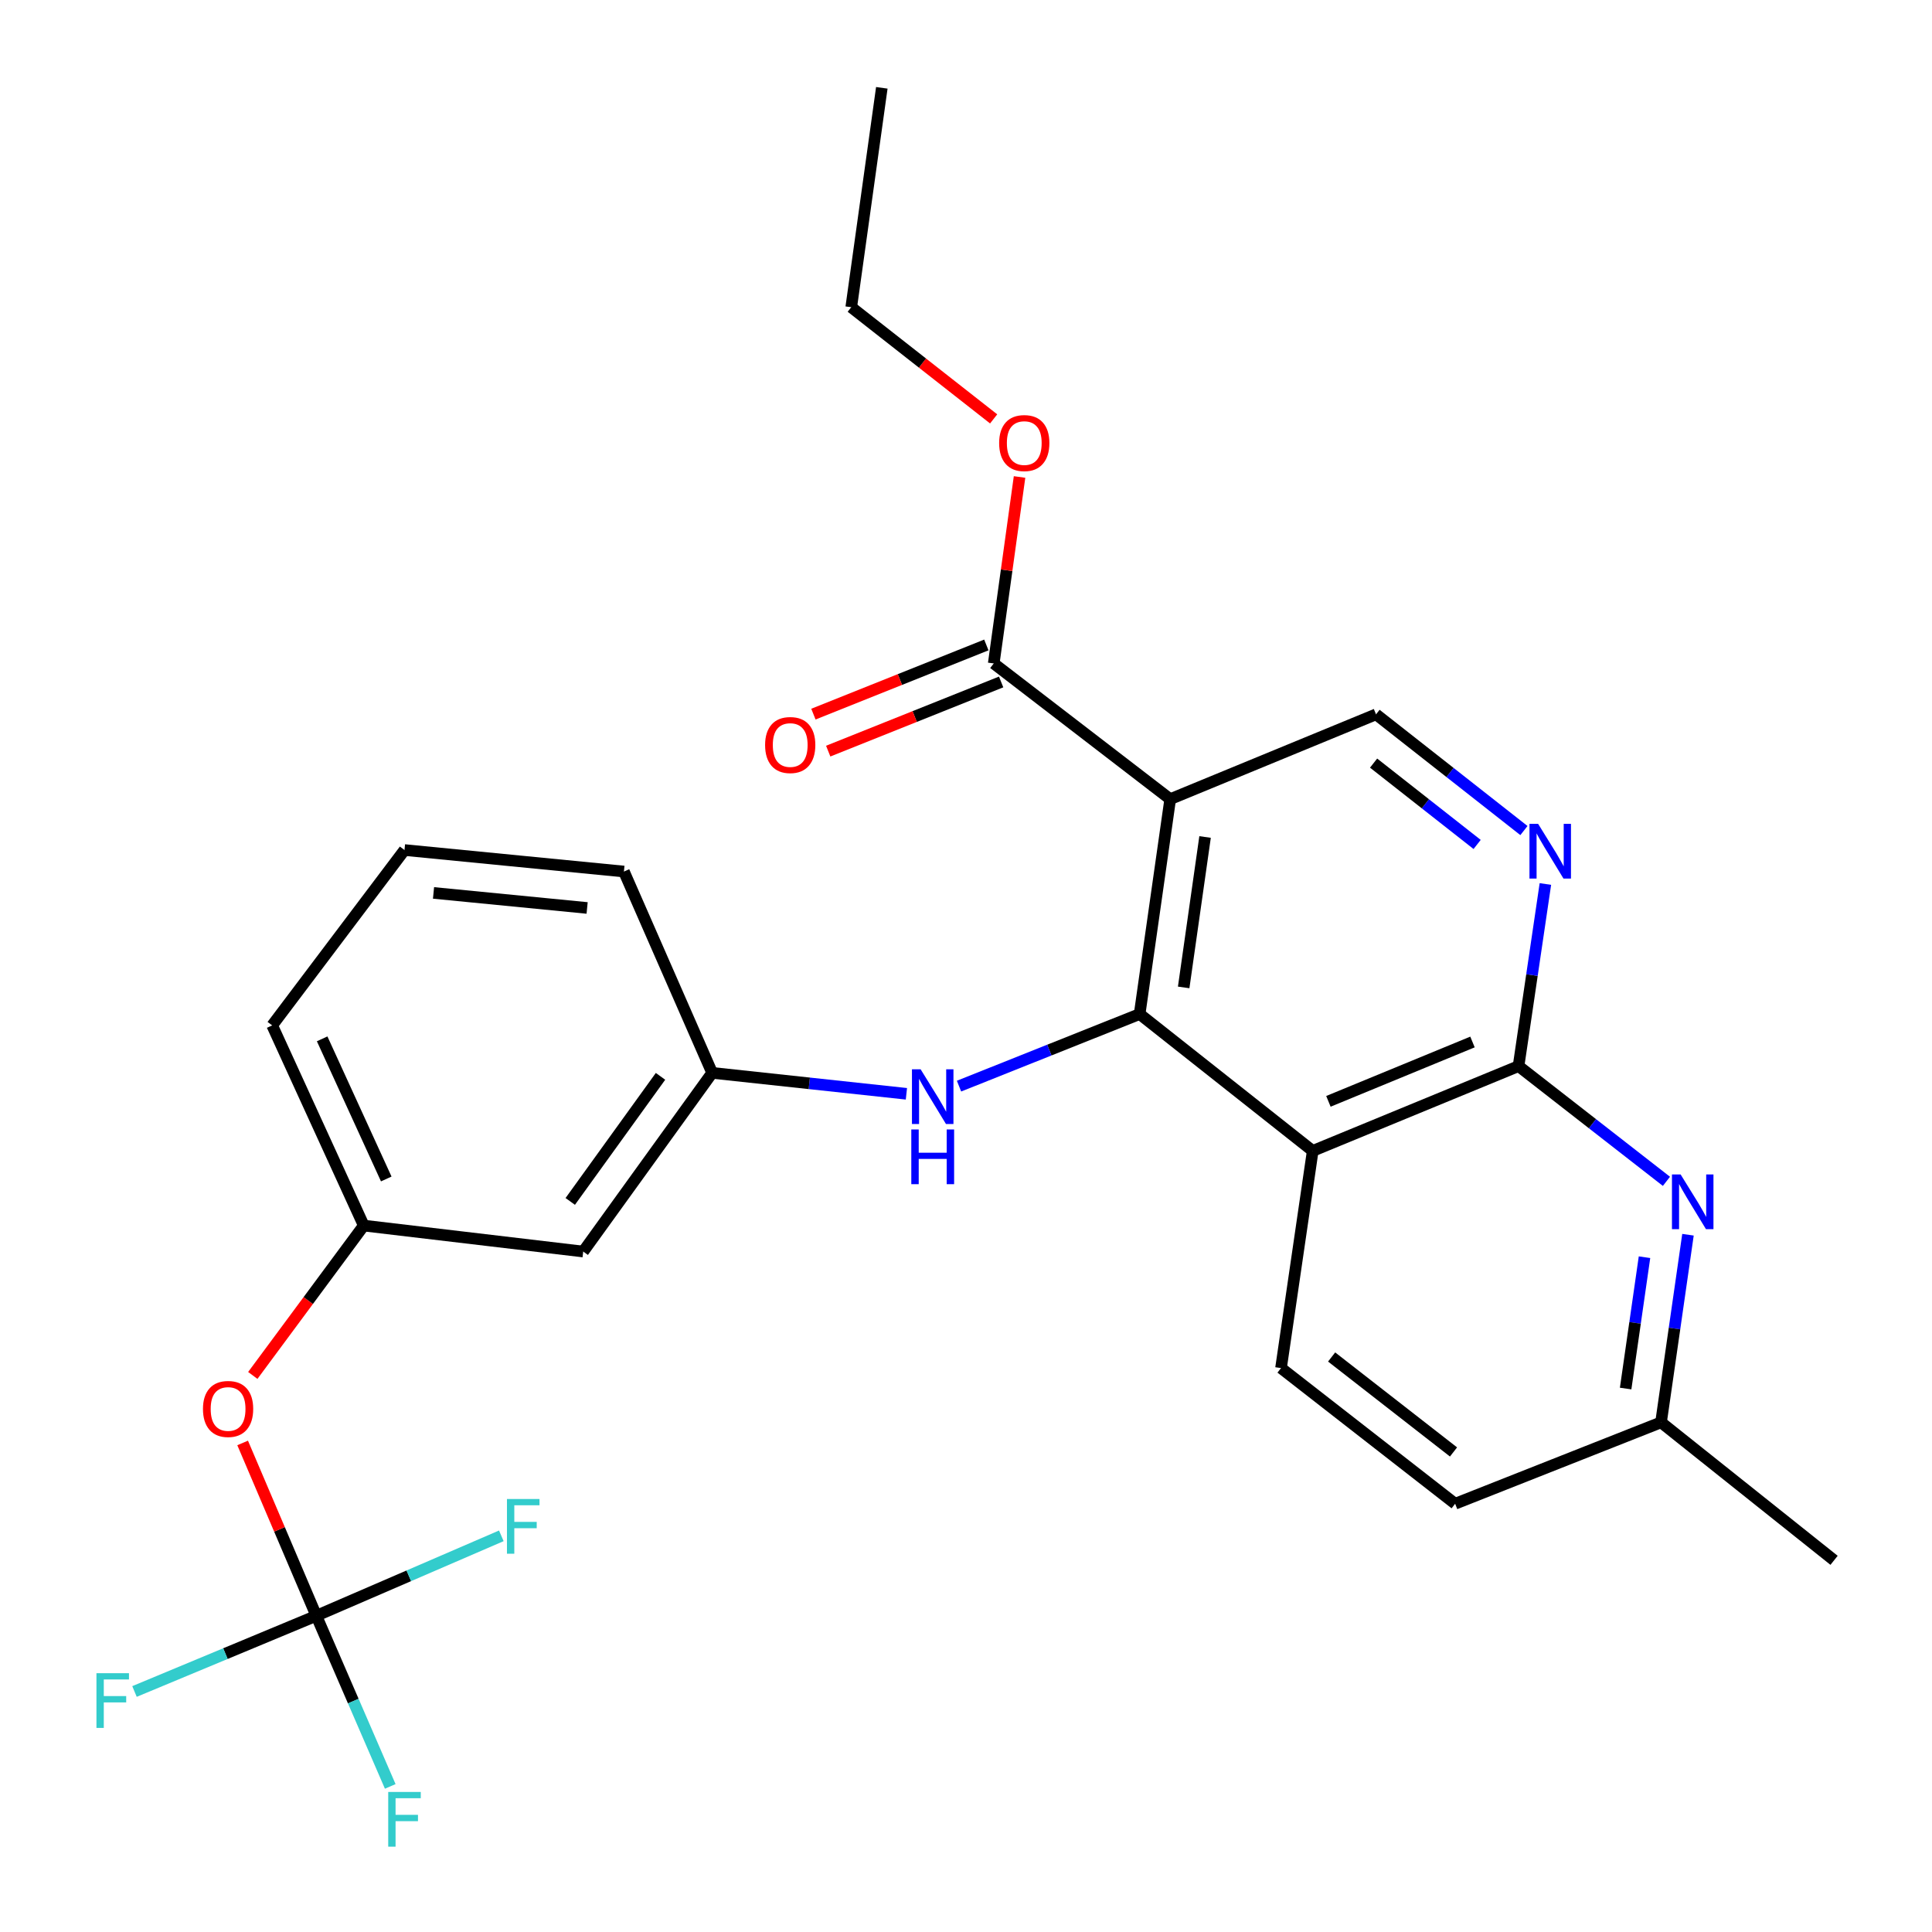 <?xml version='1.0' encoding='iso-8859-1'?>
<svg version='1.1' baseProfile='full'
              xmlns='http://www.w3.org/2000/svg'
                      xmlns:rdkit='http://www.rdkit.org/xml'
                      xmlns:xlink='http://www.w3.org/1999/xlink'
                  xml:space='preserve'
width='1000px' height='1000px' viewBox='0 0 1000 1000'>
<!-- END OF HEADER -->
<rect style='opacity:1.0;fill:#FFFFFF;stroke:none' width='1000' height='1000' x='0' y='0'> </rect>
<path class='bond-0' d='M 589.874,524.867 L 605.697,413.636' style='fill:none;fill-rule:evenodd;stroke:#000000;stroke-width:6px;stroke-linecap:butt;stroke-linejoin:miter;stroke-opacity:1' />
<path class='bond-0' d='M 612.666,511.087 L 623.742,433.225' style='fill:none;fill-rule:evenodd;stroke:#000000;stroke-width:6px;stroke-linecap:butt;stroke-linejoin:miter;stroke-opacity:1' />
<path class='bond-1' d='M 589.874,524.867 L 679.461,595.71' style='fill:none;fill-rule:evenodd;stroke:#000000;stroke-width:6px;stroke-linecap:butt;stroke-linejoin:miter;stroke-opacity:1' />
<path class='bond-8' d='M 589.874,524.867 L 543.132,543.523' style='fill:none;fill-rule:evenodd;stroke:#000000;stroke-width:6px;stroke-linecap:butt;stroke-linejoin:miter;stroke-opacity:1' />
<path class='bond-8' d='M 543.132,543.523 L 496.39,562.179' style='fill:none;fill-rule:evenodd;stroke:#0000FF;stroke-width:6px;stroke-linecap:butt;stroke-linejoin:miter;stroke-opacity:1' />
<path class='bond-6' d='M 605.697,413.636 L 514.356,343.4' style='fill:none;fill-rule:evenodd;stroke:#000000;stroke-width:6px;stroke-linecap:butt;stroke-linejoin:miter;stroke-opacity:1' />
<path class='bond-7' d='M 605.697,413.636 L 712.23,369.742' style='fill:none;fill-rule:evenodd;stroke:#000000;stroke-width:6px;stroke-linecap:butt;stroke-linejoin:miter;stroke-opacity:1' />
<path class='bond-2' d='M 679.461,595.71 L 785.995,551.816' style='fill:none;fill-rule:evenodd;stroke:#000000;stroke-width:6px;stroke-linecap:butt;stroke-linejoin:miter;stroke-opacity:1' />
<path class='bond-2' d='M 687.585,570.057 L 762.158,539.331' style='fill:none;fill-rule:evenodd;stroke:#000000;stroke-width:6px;stroke-linecap:butt;stroke-linejoin:miter;stroke-opacity:1' />
<path class='bond-9' d='M 679.461,595.71 L 663.054,708.11' style='fill:none;fill-rule:evenodd;stroke:#000000;stroke-width:6px;stroke-linecap:butt;stroke-linejoin:miter;stroke-opacity:1' />
<path class='bond-3' d='M 785.995,551.816 L 792.942,504.686' style='fill:none;fill-rule:evenodd;stroke:#000000;stroke-width:6px;stroke-linecap:butt;stroke-linejoin:miter;stroke-opacity:1' />
<path class='bond-3' d='M 792.942,504.686 L 799.89,457.555' style='fill:none;fill-rule:evenodd;stroke:#0000FF;stroke-width:6px;stroke-linecap:butt;stroke-linejoin:miter;stroke-opacity:1' />
<path class='bond-4' d='M 785.995,551.816 L 824.271,581.637' style='fill:none;fill-rule:evenodd;stroke:#000000;stroke-width:6px;stroke-linecap:butt;stroke-linejoin:miter;stroke-opacity:1' />
<path class='bond-4' d='M 824.271,581.637 L 862.547,611.458' style='fill:none;fill-rule:evenodd;stroke:#0000FF;stroke-width:6px;stroke-linecap:butt;stroke-linejoin:miter;stroke-opacity:1' />
<path class='bond-27' d='M 788.784,429.893 L 750.507,399.817' style='fill:none;fill-rule:evenodd;stroke:#0000FF;stroke-width:6px;stroke-linecap:butt;stroke-linejoin:miter;stroke-opacity:1' />
<path class='bond-27' d='M 750.507,399.817 L 712.23,369.742' style='fill:none;fill-rule:evenodd;stroke:#000000;stroke-width:6px;stroke-linecap:butt;stroke-linejoin:miter;stroke-opacity:1' />
<path class='bond-27' d='M 764.559,437.087 L 737.765,416.034' style='fill:none;fill-rule:evenodd;stroke:#0000FF;stroke-width:6px;stroke-linecap:butt;stroke-linejoin:miter;stroke-opacity:1' />
<path class='bond-27' d='M 737.765,416.034 L 710.971,394.981' style='fill:none;fill-rule:evenodd;stroke:#000000;stroke-width:6px;stroke-linecap:butt;stroke-linejoin:miter;stroke-opacity:1' />
<path class='bond-28' d='M 873.696,639.095 L 866.722,687.65' style='fill:none;fill-rule:evenodd;stroke:#0000FF;stroke-width:6px;stroke-linecap:butt;stroke-linejoin:miter;stroke-opacity:1' />
<path class='bond-28' d='M 866.722,687.65 L 859.748,736.204' style='fill:none;fill-rule:evenodd;stroke:#000000;stroke-width:6px;stroke-linecap:butt;stroke-linejoin:miter;stroke-opacity:1' />
<path class='bond-28' d='M 851.19,650.729 L 846.308,684.717' style='fill:none;fill-rule:evenodd;stroke:#0000FF;stroke-width:6px;stroke-linecap:butt;stroke-linejoin:miter;stroke-opacity:1' />
<path class='bond-28' d='M 846.308,684.717 L 841.426,718.706' style='fill:none;fill-rule:evenodd;stroke:#000000;stroke-width:6px;stroke-linecap:butt;stroke-linejoin:miter;stroke-opacity:1' />
<path class='bond-5' d='M 163.728,836.322 L 144.659,791.593' style='fill:none;fill-rule:evenodd;stroke:#000000;stroke-width:6px;stroke-linecap:butt;stroke-linejoin:miter;stroke-opacity:1' />
<path class='bond-5' d='M 144.659,791.593 L 125.591,746.864' style='fill:none;fill-rule:evenodd;stroke:#FF0000;stroke-width:6px;stroke-linecap:butt;stroke-linejoin:miter;stroke-opacity:1' />
<path class='bond-16' d='M 163.728,836.322 L 211.607,815.632' style='fill:none;fill-rule:evenodd;stroke:#000000;stroke-width:6px;stroke-linecap:butt;stroke-linejoin:miter;stroke-opacity:1' />
<path class='bond-16' d='M 211.607,815.632 L 259.486,794.943' style='fill:none;fill-rule:evenodd;stroke:#33CCCC;stroke-width:6px;stroke-linecap:butt;stroke-linejoin:miter;stroke-opacity:1' />
<path class='bond-17' d='M 163.728,836.322 L 182.857,880.483' style='fill:none;fill-rule:evenodd;stroke:#000000;stroke-width:6px;stroke-linecap:butt;stroke-linejoin:miter;stroke-opacity:1' />
<path class='bond-17' d='M 182.857,880.483 L 201.987,924.645' style='fill:none;fill-rule:evenodd;stroke:#33CCCC;stroke-width:6px;stroke-linecap:butt;stroke-linejoin:miter;stroke-opacity:1' />
<path class='bond-18' d='M 163.728,836.322 L 116.671,855.916' style='fill:none;fill-rule:evenodd;stroke:#000000;stroke-width:6px;stroke-linecap:butt;stroke-linejoin:miter;stroke-opacity:1' />
<path class='bond-18' d='M 116.671,855.916 L 69.614,875.51' style='fill:none;fill-rule:evenodd;stroke:#33CCCC;stroke-width:6px;stroke-linecap:butt;stroke-linejoin:miter;stroke-opacity:1' />
<path class='bond-13' d='M 510.526,333.826 L 465.773,351.729' style='fill:none;fill-rule:evenodd;stroke:#000000;stroke-width:6px;stroke-linecap:butt;stroke-linejoin:miter;stroke-opacity:1' />
<path class='bond-13' d='M 465.773,351.729 L 421.02,369.632' style='fill:none;fill-rule:evenodd;stroke:#FF0000;stroke-width:6px;stroke-linecap:butt;stroke-linejoin:miter;stroke-opacity:1' />
<path class='bond-13' d='M 518.186,352.975 L 473.433,370.878' style='fill:none;fill-rule:evenodd;stroke:#000000;stroke-width:6px;stroke-linecap:butt;stroke-linejoin:miter;stroke-opacity:1' />
<path class='bond-13' d='M 473.433,370.878 L 428.681,388.781' style='fill:none;fill-rule:evenodd;stroke:#FF0000;stroke-width:6px;stroke-linecap:butt;stroke-linejoin:miter;stroke-opacity:1' />
<path class='bond-20' d='M 514.356,343.4 L 521.035,295.144' style='fill:none;fill-rule:evenodd;stroke:#000000;stroke-width:6px;stroke-linecap:butt;stroke-linejoin:miter;stroke-opacity:1' />
<path class='bond-20' d='M 521.035,295.144 L 527.715,246.888' style='fill:none;fill-rule:evenodd;stroke:#FF0000;stroke-width:6px;stroke-linecap:butt;stroke-linejoin:miter;stroke-opacity:1' />
<path class='bond-11' d='M 469.157,566.149 L 418.886,560.73' style='fill:none;fill-rule:evenodd;stroke:#0000FF;stroke-width:6px;stroke-linecap:butt;stroke-linejoin:miter;stroke-opacity:1' />
<path class='bond-11' d='M 418.886,560.73 L 368.614,555.31' style='fill:none;fill-rule:evenodd;stroke:#000000;stroke-width:6px;stroke-linecap:butt;stroke-linejoin:miter;stroke-opacity:1' />
<path class='bond-19' d='M 663.054,708.11 L 753.18,778.334' style='fill:none;fill-rule:evenodd;stroke:#000000;stroke-width:6px;stroke-linecap:butt;stroke-linejoin:miter;stroke-opacity:1' />
<path class='bond-19' d='M 689.249,702.375 L 752.337,751.532' style='fill:none;fill-rule:evenodd;stroke:#000000;stroke-width:6px;stroke-linecap:butt;stroke-linejoin:miter;stroke-opacity:1' />
<path class='bond-10' d='M 130.846,711.922 L 159.564,673.14' style='fill:none;fill-rule:evenodd;stroke:#FF0000;stroke-width:6px;stroke-linecap:butt;stroke-linejoin:miter;stroke-opacity:1' />
<path class='bond-10' d='M 159.564,673.14 L 188.282,634.357' style='fill:none;fill-rule:evenodd;stroke:#000000;stroke-width:6px;stroke-linecap:butt;stroke-linejoin:miter;stroke-opacity:1' />
<path class='bond-12' d='M 368.614,555.31 L 301.873,647.797' style='fill:none;fill-rule:evenodd;stroke:#000000;stroke-width:6px;stroke-linecap:butt;stroke-linejoin:miter;stroke-opacity:1' />
<path class='bond-12' d='M 341.879,557.115 L 295.16,621.855' style='fill:none;fill-rule:evenodd;stroke:#000000;stroke-width:6px;stroke-linecap:butt;stroke-linejoin:miter;stroke-opacity:1' />
<path class='bond-22' d='M 368.614,555.31 L 322.944,451.103' style='fill:none;fill-rule:evenodd;stroke:#000000;stroke-width:6px;stroke-linecap:butt;stroke-linejoin:miter;stroke-opacity:1' />
<path class='bond-14' d='M 301.873,647.797 L 188.282,634.357' style='fill:none;fill-rule:evenodd;stroke:#000000;stroke-width:6px;stroke-linecap:butt;stroke-linejoin:miter;stroke-opacity:1' />
<path class='bond-29' d='M 188.282,634.357 L 140.881,530.745' style='fill:none;fill-rule:evenodd;stroke:#000000;stroke-width:6px;stroke-linecap:butt;stroke-linejoin:miter;stroke-opacity:1' />
<path class='bond-29' d='M 199.926,610.235 L 166.746,537.707' style='fill:none;fill-rule:evenodd;stroke:#000000;stroke-width:6px;stroke-linecap:butt;stroke-linejoin:miter;stroke-opacity:1' />
<path class='bond-15' d='M 859.748,736.204 L 753.18,778.334' style='fill:none;fill-rule:evenodd;stroke:#000000;stroke-width:6px;stroke-linecap:butt;stroke-linejoin:miter;stroke-opacity:1' />
<path class='bond-24' d='M 859.748,736.204 L 949.313,807.62' style='fill:none;fill-rule:evenodd;stroke:#000000;stroke-width:6px;stroke-linecap:butt;stroke-linejoin:miter;stroke-opacity:1' />
<path class='bond-25' d='M 514.311,216.82 L 477.457,187.916' style='fill:none;fill-rule:evenodd;stroke:#FF0000;stroke-width:6px;stroke-linecap:butt;stroke-linejoin:miter;stroke-opacity:1' />
<path class='bond-25' d='M 477.457,187.916 L 440.603,159.012' style='fill:none;fill-rule:evenodd;stroke:#000000;stroke-width:6px;stroke-linecap:butt;stroke-linejoin:miter;stroke-opacity:1' />
<path class='bond-21' d='M 209.364,439.977 L 322.944,451.103' style='fill:none;fill-rule:evenodd;stroke:#000000;stroke-width:6px;stroke-linecap:butt;stroke-linejoin:miter;stroke-opacity:1' />
<path class='bond-21' d='M 224.39,462.172 L 303.896,469.96' style='fill:none;fill-rule:evenodd;stroke:#000000;stroke-width:6px;stroke-linecap:butt;stroke-linejoin:miter;stroke-opacity:1' />
<path class='bond-23' d='M 209.364,439.977 L 140.881,530.745' style='fill:none;fill-rule:evenodd;stroke:#000000;stroke-width:6px;stroke-linecap:butt;stroke-linejoin:miter;stroke-opacity:1' />
<path class='bond-26' d='M 440.603,159.012 L 456.426,45.455' style='fill:none;fill-rule:evenodd;stroke:#000000;stroke-width:6px;stroke-linecap:butt;stroke-linejoin:miter;stroke-opacity:1' />
<path  class='atom-4' d='M 796.131 426.425
L 805.411 441.425
Q 806.331 442.905, 807.811 445.585
Q 809.291 448.265, 809.371 448.425
L 809.371 426.425
L 813.131 426.425
L 813.131 454.745
L 809.251 454.745
L 799.291 438.345
Q 798.131 436.425, 796.891 434.225
Q 795.691 432.025, 795.331 431.345
L 795.331 454.745
L 791.651 454.745
L 791.651 426.425
L 796.131 426.425
' fill='#0000FF'/>
<path  class='atom-5' d='M 869.884 607.891
L 879.164 622.891
Q 880.084 624.371, 881.564 627.051
Q 883.044 629.731, 883.124 629.891
L 883.124 607.891
L 886.884 607.891
L 886.884 636.211
L 883.004 636.211
L 873.044 619.811
Q 871.884 617.891, 870.644 615.691
Q 869.444 613.491, 869.084 612.811
L 869.084 636.211
L 865.404 636.211
L 865.404 607.891
L 869.884 607.891
' fill='#0000FF'/>
<path  class='atom-9' d='M 476.507 553.456
L 485.787 568.456
Q 486.707 569.936, 488.187 572.616
Q 489.667 575.296, 489.747 575.456
L 489.747 553.456
L 493.507 553.456
L 493.507 581.776
L 489.627 581.776
L 479.667 565.376
Q 478.507 563.456, 477.267 561.256
Q 476.067 559.056, 475.707 558.376
L 475.707 581.776
L 472.027 581.776
L 472.027 553.456
L 476.507 553.456
' fill='#0000FF'/>
<path  class='atom-9' d='M 471.687 584.608
L 475.527 584.608
L 475.527 596.648
L 490.007 596.648
L 490.007 584.608
L 493.847 584.608
L 493.847 612.928
L 490.007 612.928
L 490.007 599.848
L 475.527 599.848
L 475.527 612.928
L 471.687 612.928
L 471.687 584.608
' fill='#0000FF'/>
<path  class='atom-11' d='M 105.057 729.272
Q 105.057 722.472, 108.417 718.672
Q 111.777 714.872, 118.057 714.872
Q 124.337 714.872, 127.697 718.672
Q 131.057 722.472, 131.057 729.272
Q 131.057 736.152, 127.657 740.072
Q 124.257 743.952, 118.057 743.952
Q 111.817 743.952, 108.417 740.072
Q 105.057 736.192, 105.057 729.272
M 118.057 740.752
Q 122.377 740.752, 124.697 737.872
Q 127.057 734.952, 127.057 729.272
Q 127.057 723.712, 124.697 720.912
Q 122.377 718.072, 118.057 718.072
Q 113.737 718.072, 111.377 720.872
Q 109.057 723.672, 109.057 729.272
Q 109.057 734.992, 111.377 737.872
Q 113.737 740.752, 118.057 740.752
' fill='#FF0000'/>
<path  class='atom-14' d='M 396.014 385.622
Q 396.014 378.822, 399.374 375.022
Q 402.734 371.222, 409.014 371.222
Q 415.294 371.222, 418.654 375.022
Q 422.014 378.822, 422.014 385.622
Q 422.014 392.502, 418.614 396.422
Q 415.214 400.302, 409.014 400.302
Q 402.774 400.302, 399.374 396.422
Q 396.014 392.542, 396.014 385.622
M 409.014 397.102
Q 413.334 397.102, 415.654 394.222
Q 418.014 391.302, 418.014 385.622
Q 418.014 380.062, 415.654 377.262
Q 413.334 374.422, 409.014 374.422
Q 404.694 374.422, 402.334 377.222
Q 400.014 380.022, 400.014 385.622
Q 400.014 391.342, 402.334 394.222
Q 404.694 397.102, 409.014 397.102
' fill='#FF0000'/>
<path  class='atom-17' d='M 262.403 775.884
L 279.243 775.884
L 279.243 779.124
L 266.203 779.124
L 266.203 787.724
L 277.803 787.724
L 277.803 791.004
L 266.203 791.004
L 266.203 804.204
L 262.403 804.204
L 262.403 775.884
' fill='#33CCCC'/>
<path  class='atom-18' d='M 200.944 927.515
L 217.784 927.515
L 217.784 930.755
L 204.744 930.755
L 204.744 939.355
L 216.344 939.355
L 216.344 942.635
L 204.744 942.635
L 204.744 955.835
L 200.944 955.835
L 200.944 927.515
' fill='#33CCCC'/>
<path  class='atom-19' d='M 49.92 866.045
L 66.76 866.045
L 66.76 869.285
L 53.72 869.285
L 53.72 877.885
L 65.32 877.885
L 65.32 881.165
L 53.72 881.165
L 53.72 894.365
L 49.92 894.365
L 49.92 866.045
' fill='#33CCCC'/>
<path  class='atom-21' d='M 517.156 229.327
Q 517.156 222.527, 520.516 218.727
Q 523.876 214.927, 530.156 214.927
Q 536.436 214.927, 539.796 218.727
Q 543.156 222.527, 543.156 229.327
Q 543.156 236.207, 539.756 240.127
Q 536.356 244.007, 530.156 244.007
Q 523.916 244.007, 520.516 240.127
Q 517.156 236.247, 517.156 229.327
M 530.156 240.807
Q 534.476 240.807, 536.796 237.927
Q 539.156 235.007, 539.156 229.327
Q 539.156 223.767, 536.796 220.967
Q 534.476 218.127, 530.156 218.127
Q 525.836 218.127, 523.476 220.927
Q 521.156 223.727, 521.156 229.327
Q 521.156 235.047, 523.476 237.927
Q 525.836 240.807, 530.156 240.807
' fill='#FF0000'/>
</svg>
